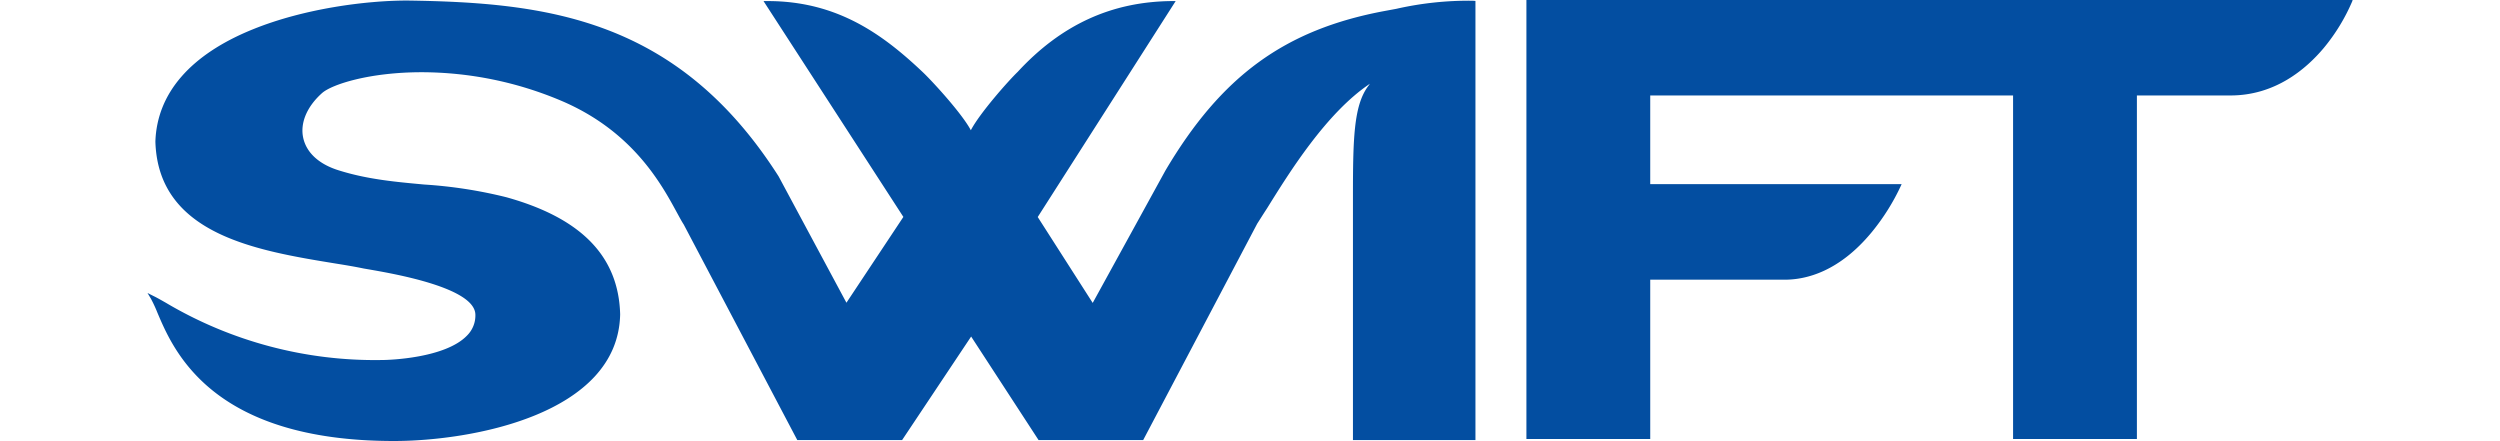 <svg xmlns="http://www.w3.org/2000/svg" viewBox="25 15 450 90" width="2500" height="441"><path d="M295.5 15.15a66.79 66.79 0 0 0-15.64 1.65l-2.42.45c-20.32 3.8-33.28 13.24-44.71 32.57l-14.83 27-11.22-17.53 28.15-44.07h-.77c-12.29.1-22.59 4.83-31.47 14.45-1.83 1.75-7.74 8.41-9.56 11.91-1.8-3.4-7.84-10-9.9-11.94-7.94-7.49-17.25-14.42-31.54-14.42h-.87l28.54 44.05-11.62 17.51L153.8 51C133.12 18.56 106.13 15.51 78 15.11c-8.31 0-21 1.61-31.51 5.88C33.8 26.13 26.94 34 26.61 43.89c.55 19 20.71 22.27 36.9 24.91 2 .32 3.85.63 5.63 1l1.22.21c5.26.92 21.26 3.72 21.55 9.09a5.76 5.76 0 0 1-1.69 4.37c-4.45 4.65-16 5-17.25 5a83.69 83.69 0 0 1-44.29-11.72c-.94-.53-1.75-1-2.4-1.31L25 74.79l.72 1.21A28.07 28.07 0 0 1 27 78.76C30.32 86.61 38.11 105 75.3 105c15.78 0 45.74-5.4 46.16-25.85-.31-11.82-7.91-19.64-23.23-23.9a93.65 93.65 0 0 0-16.74-2.59c-6-.55-11.68-1.07-17.51-2.91-4-1.25-6.54-3.6-7.2-6.61s.73-6.37 3.85-9.15c2-1.76 9.62-4.25 20.34-4.25a73.36 73.36 0 0 1 28.51 5.84C124 41.76 129.86 52.52 133 58.3c.55 1 1 1.86 1.43 2.51l23.18 44H179l14.09-21.13 13.76 21.13h21.35l23.27-44.16c.56-.86 1.21-1.92 2-3.12 4.55-7.33 12.09-19.47 21-25.44l-.26.36-.2.27c-2.86 4-3 10.8-3 22.51v49.58h25V15.19zm10.91-.15v89.59h25.27V72.08h27.44c4.45 0 11.14-1.68 17.75-9.68a44.45 44.45 0 0 0 6.05-9.67l.06-.15h-51.3v-18.1h74.05v70.11H431V34.48h19.12c9 0 15.29-5.26 19-9.67a38.58 38.58 0 0 0 5.88-9.67V15z" fill="#034ea1"></path></svg>